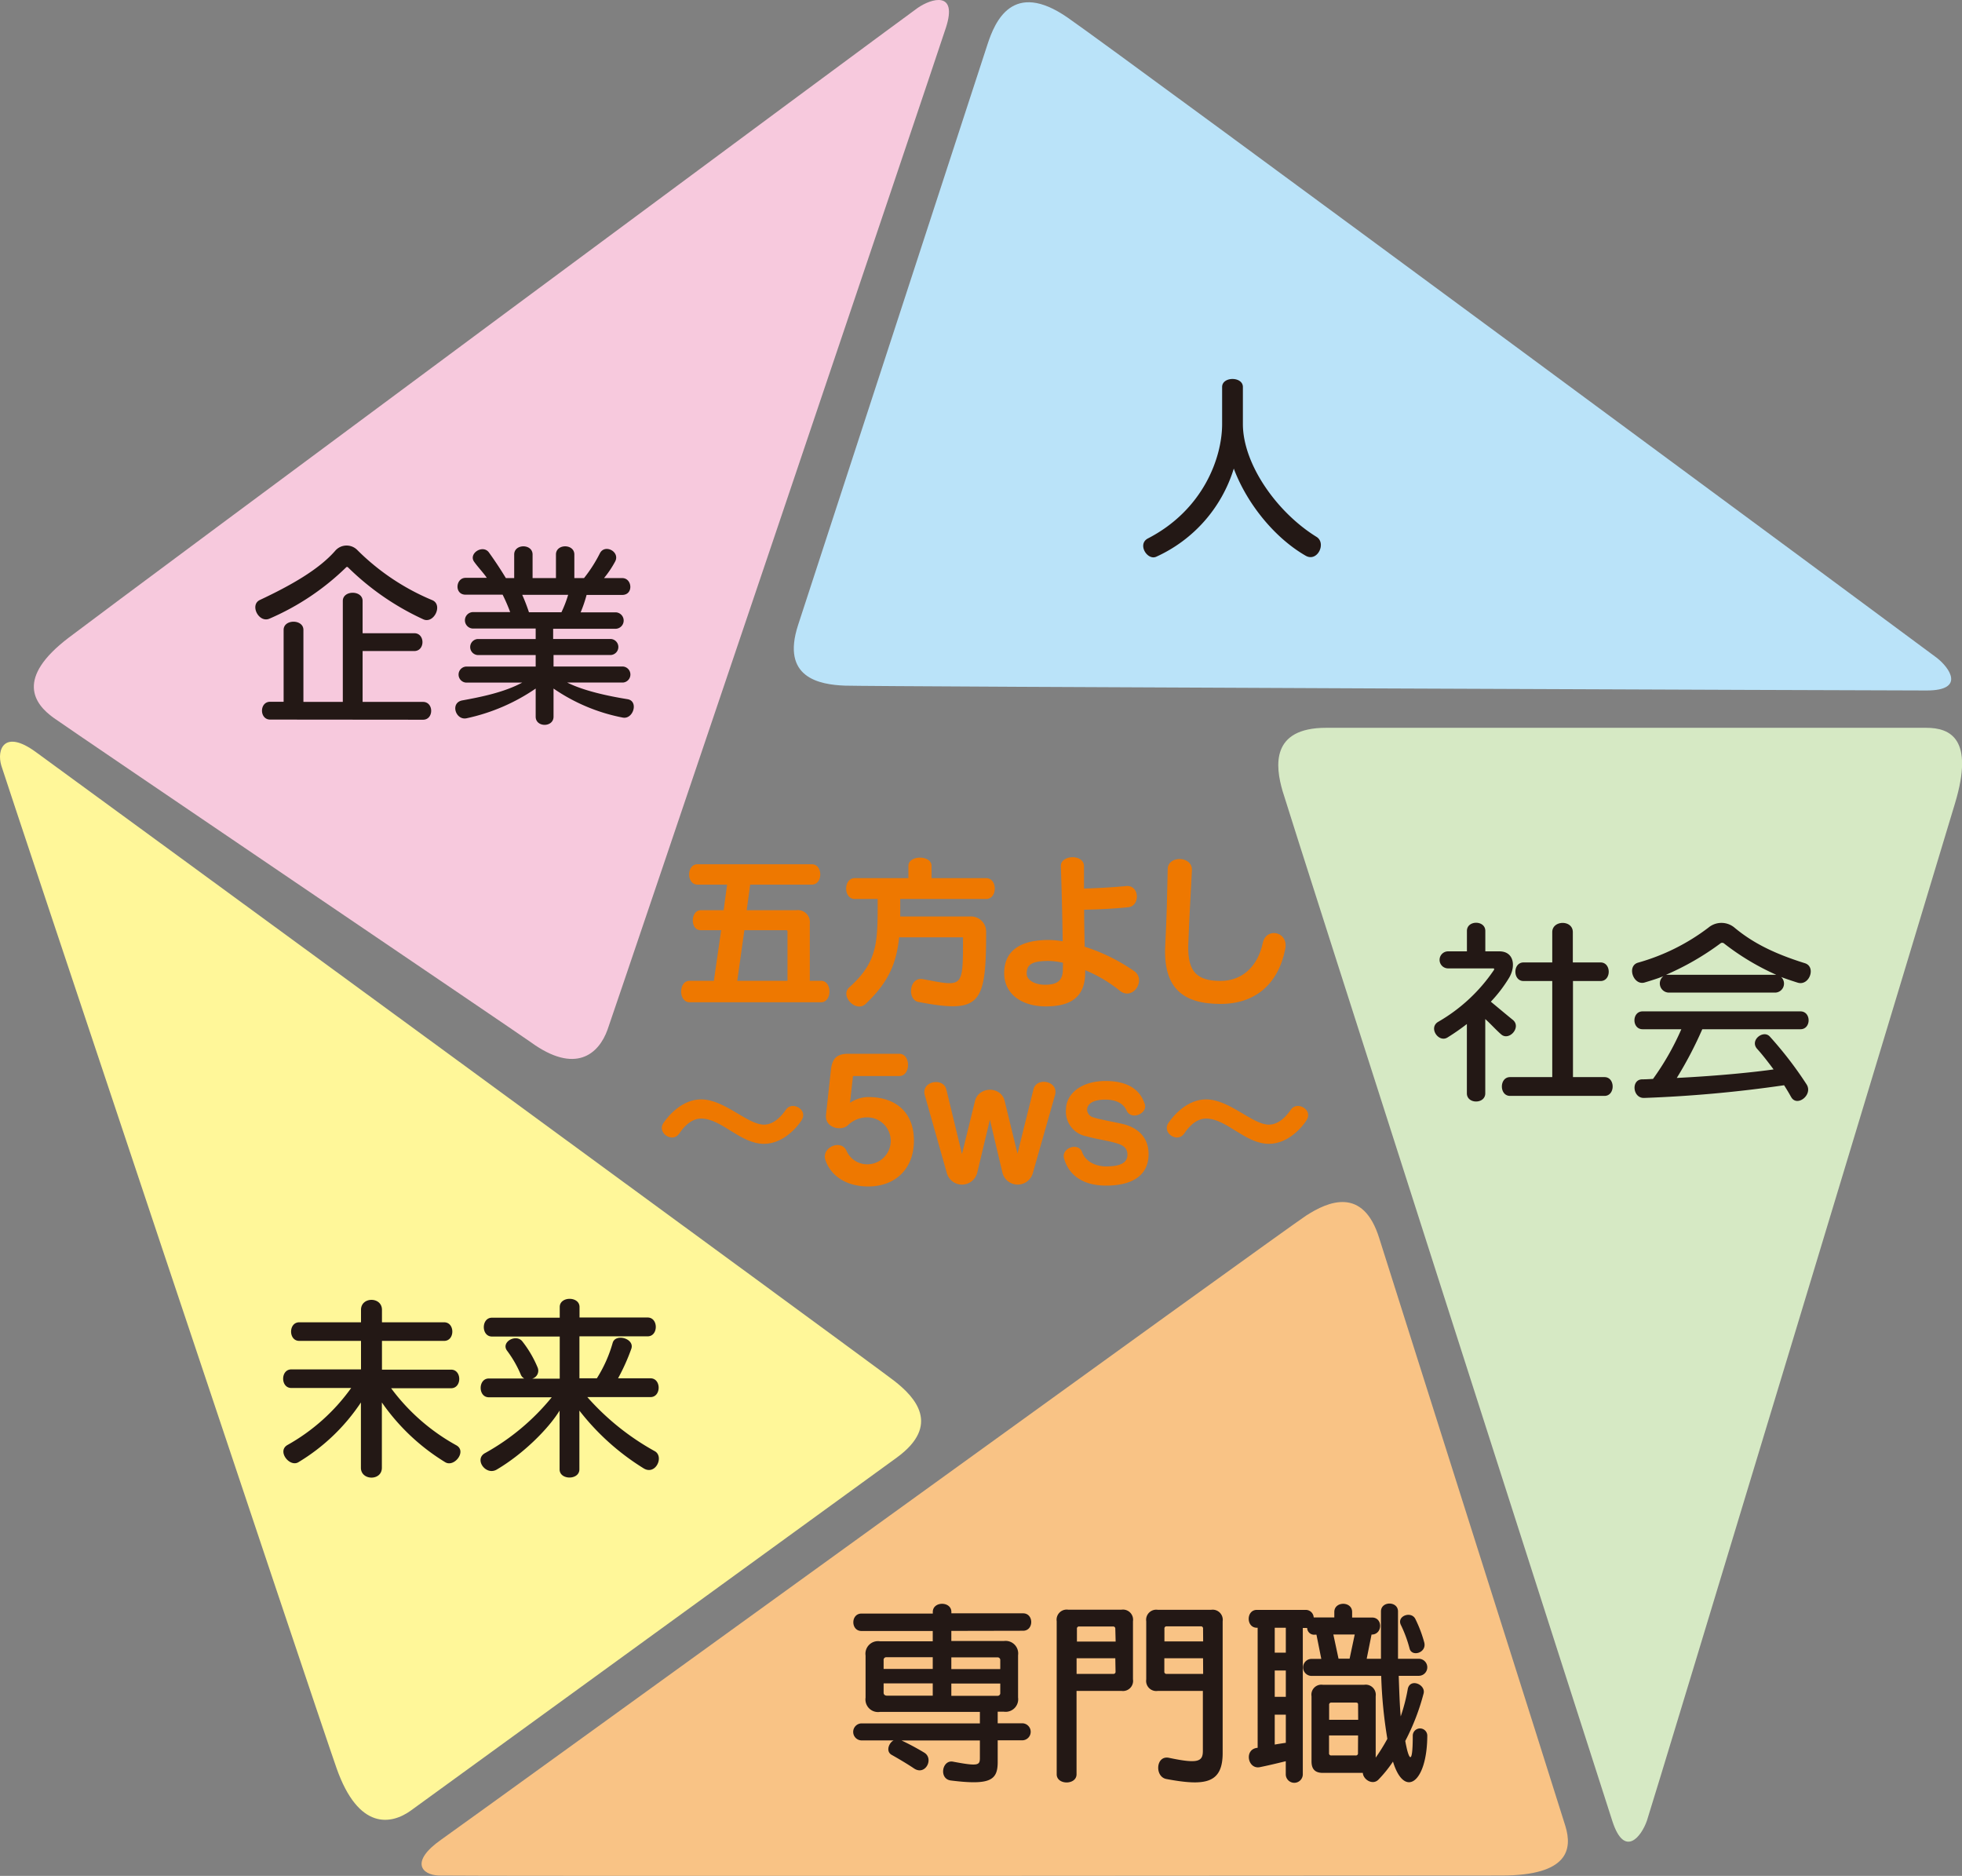 <svg xmlns="http://www.w3.org/2000/svg" viewBox="0 0 405.38 387.52"><rect x="0" y="0" width="405.38" height="387.52" fill="#808080" stroke="none"/><defs><style>.cls-1{fill:#d6e9c4;}.cls-2{fill:#bae3f9;}.cls-3{fill:#f7c9dd;}.cls-4{fill:#fff799;}.cls-5{fill:#f9c385;}.cls-6{fill:#ee7800;}.cls-7{fill:#231815;}</style></defs><g id="レイヤー_2" data-name="レイヤー 2"><g id="レイヤー_1-2" data-name="レイヤー 1"><path class="cls-1" d="M274,150.35H398c5,0,9.92,2.31,5.95,15.55s-62.52,206.9-63.67,210.21-4.63,7.77-7.12.16S266.5,168.54,265,163.41,262.53,150.35,274,150.35Z"/><path class="cls-2" d="M164.89,129.14c.87-2.67,37.62-115.32,39.15-120s5.18-13.37,16.54-5.51S397.31,133.7,400.09,135.83s6,6.8-2,6.81-218.16-.8-223.49-1S161.36,140,164.89,129.14Z"/><path class="cls-3" d="M109.66,215.29c-2.28-1.65-94.56-64.12-98.58-67s-7.9-8.16,3.09-16.54S186.72,3.64,189.6,1.64s8.31-3.56,5.85,4.05-68.11,201.93-69.92,207S118.89,222,109.66,215.29Z"/><path class="cls-4" d="M185.27,301.12,84.92,374c-4,2.91-10.83,4.25-15.4-8.78S1.29,161.53.28,158.18s.58-7.57,7.06-2.87S180.6,282,184.82,285.3,194.5,294.41,185.27,301.12Z"/><path class="cls-5" d="M285,255.87c.82,2.69,37,116.63,38.44,121.38s.66,10.17-13.15,10.2-216.15.14-219.65,0-6-2.84.52-7.42S265.4,254,269.88,251.11,281.66,245,285,255.87Z"/><path class="cls-6" d="M142.5,207.05c-2.35,0-2.35-4.44,0-4.44h5L149,192.16h-4.23c-2.25,0-2.08-4.13,0-4.13h4.75l.71-5.29h-6.11c-2.32,0-2.32-4.2,0-4.2h23.62c2.32,0,2.32,4.2,0,4.2H155l-.72,5.29h10.21a2.5,2.5,0,0,1,2.83,2.8v11.78h2.32c2.32,0,2.32,4.44,0,4.44Zm20.21-14.61a.25.25,0,0,0-.24-.28H153.8l-1.47,10.45h10.38Z"/><path class="cls-6" d="M186,185.71v3.62h14.37a3.12,3.12,0,0,1,3.38,3.11c0,15.08-1.12,17-14,14.54-2.35-.45-1.91-5.22.93-4.71,8.39,1.57,8.29,2,8.29-8.64H185.78c-.55,5.12-2,9.12-6.93,13.76-2,1.88-5.36-1.67-3.38-3.42,6-5.35,5.87-9.45,5.87-18.26H176.6c-2.36,0-2.36-4.3,0-4.3h11.09v-2.52c0-2.29,4.78-2.29,4.78,0v2.52h11.3c2.35,0,2.35,4.3,0,4.3Z"/><path class="cls-6" d="M231.31,204.62a28.69,28.69,0,0,0-7.1-4.2c.2,5.88-3.35,7.48-8.16,7.48s-8.57-2.46-8.57-6.86,3-6.86,9.18-6.86a18.21,18.21,0,0,1,2.91.27c-.07-5.15-.24-11.67-.38-15.5-.1-2.38,4.78-2.59,4.78,0v4.61c2.46-.07,5.77-.24,8.74-.52,2.76-.23,2.9,4.1.44,4.37-2.9.31-6.52.48-9.15.52,0,2.66.07,5.35.11,7.64a38.24,38.24,0,0,1,10.34,5.12C236.84,202.57,234,206.84,231.31,204.62Zm-11.68-5.73a14,14,0,0,0-3-.38c-3.48,0-4.5.79-4.5,2.63,0,1.37,1.74,2.29,3.75,2.29,2.46,0,3.72-.75,3.72-3.18Z"/><path class="cls-6" d="M252.19,207.39c-7.68,0-11.91-3.18-11.43-12.12.31-6.14.38-9.73.51-15.77.07-2.83,5.12-2.7,5,.27-.28,5.67-.55,9.56-.76,15.53-.13,5.53,1.88,7.34,6.69,7.34,4.34,0,7.65-2.86,8.71-7.85.72-3.34,5.39-2.35,4.64,1.27C264.11,203.29,259.36,207.39,252.19,207.39Z"/><path class="cls-6" d="M157.85,236.29c-4.92,0-8.74-5.22-13-5.22-2.18,0-3.79,2-4.5,3.1-1.44,2.05-4.65-.17-3.28-2.18,1.16-1.71,4-4.88,7.78-4.88,4.88,0,9.56,5.22,13,5.22,2.25,0,3.89-2.15,4.54-3.11,1.26-1.84,4.64,0,3.24,2.19C164.78,232.77,161.87,236.29,157.85,236.29Z"/><path class="cls-6" d="M179.41,245.1c-4.47,0-7.74-2.12-8.87-5.47-.89-2.62,3.34-4.43,4.4-1.81a4.67,4.67,0,0,0,4.47,2.7,4.85,4.85,0,0,0,0-9.69,5.7,5.7,0,0,0-4.17,1.57c-1.33,1.36-4.88.65-4.57-2.12l1-9.18c.27-2.36,1.09-3.41,3.65-3.41H185.8c2.42,0,2.42,4.6,0,4.6h-9.56l-.62,5.53a6.85,6.85,0,0,1,3.83-1.19c5.46,0,9.38,3,9.38,9C188.83,241.51,184.94,245.1,179.41,245.1Z"/><path class="cls-6" d="M213.41,242.3a3.25,3.25,0,0,1-6.28,0l-2.6-11-2.63,11a3.25,3.25,0,0,1-6.28,0l-4.54-16.05c-.82-2.9,3.79-3.75,4.44-1.23l3.24,13.38,2.7-11c.79-3,5.33-3.07,6.11,0l2.66,10.92L213.54,225c.65-2.56,5.26-1.7,4.44,1.23Z"/><path class="cls-6" d="M228.52,244.92c-4.88,0-7.68-2.25-8.63-5.49-.79-2.19,2.83-3.58,3.68-1.47.55,1.71,2.46,3,5,3,3,0,4.3-.82,4.37-2.26.07-1.26-.58-2-1.91-2.42-1.94-.65-4.4-.92-6.55-1.54a5.19,5.19,0,0,1-4.23-5.56c.06-3.45,3.44-5.87,8.15-5.87,4.37,0,7.07,1.6,8.09,4.67.79,1.92-2.56,3.52-3.65,1.57-.61-1.46-2-2.39-4.47-2.39-2.66,0-3.65.93-3.76,2a1.71,1.71,0,0,0,1.3,1.67c1.61.51,4.64,1,6.49,1.47,3.07.89,5,3,4.91,6.31C237.23,242.5,234.39,244.92,228.52,244.92Z"/><path class="cls-6" d="M262.18,236.29c-4.92,0-8.74-5.22-13-5.22-2.18,0-3.79,2-4.5,3.1-1.44,2.05-4.65-.17-3.28-2.18,1.16-1.71,4-4.88,7.78-4.88,4.88,0,9.56,5.22,13,5.22,2.25,0,3.89-2.15,4.54-3.11,1.26-1.84,4.64,0,3.24,2.19C269.11,232.77,266.2,236.29,262.18,236.29Z"/><path class="cls-7" d="M269.77,114.8c-6.34-3.64-12.11-10.68-14.85-18a29.48,29.48,0,0,1-16,18.2c-1.84.86-4-2.57-1.76-3.76,11.42-5.89,15.35-16.65,15.35-23.65V79.94c0-2.2,4.29-2.2,4.29,0v7.65c0,8.27,7,18.25,15.22,23.32C274.11,112.22,272.18,116.19,269.77,114.8Z"/><path class="cls-7" d="M310.15,213.67c-1-.86-2.41-2.41-3.27-3.15v15.34c0,2.25-3.8,2.25-3.8,0V211.54a46.79,46.79,0,0,1-4,2.78c-1.84,1.15-4-2-1.93-3.23a34.91,34.91,0,0,0,11.5-10.68c.12-.16.08-.36-.08-.36h-9.37a1.76,1.76,0,0,1,0-3.52h3.89v-4.22c0-2.25,3.8-2.25,3.8,0v4.22h2.9c3,0,3.44,3,2.05,5.4a29,29,0,0,1-3.81,5c1,.82,3.28,2.74,4.55,3.76C314.41,212.2,311.79,215.14,310.15,213.67ZM312,226.39c-2.25,0-2.25-3.88,0-3.88h8.72V202.66h-5.93c-2.25,0-2.25-3.84,0-3.84h5.93v-6.26c0-2.5,4.25-2.58,4.25,0v6.26h5.73c2.25,0,2.25,3.84,0,3.84H325v19.85h6.51c2.25,0,2.25,3.88,0,3.88Z"/><path class="cls-7" d="M371.44,203c-.65-.2-2.78-.9-3.44-1.18a1.86,1.86,0,0,1-1.18,3.23H344.77a1.89,1.89,0,0,1-1.07-3.4c-.94.41-2.53.9-3.88,1.31-2.33.7-3.76-3.39-1.39-4.09A43.32,43.32,0,0,0,353,191.62a4.19,4.19,0,0,1,5.36,0c3.6,3,7.9,5.28,14.56,7.36C375.29,199.72,373.85,203.73,371.44,203Zm-1.35,23.65q-.68-1.23-1.47-2.46a266.63,266.63,0,0,1-28.88,2.62c-2.42.12-2.78-3.8-.45-3.84.77,0,1.51-.05,2.25-.09a55,55,0,0,0,5.85-10.26h-8c-2.25,0-2.25-3.69,0-3.69H372c2.25,0,2.25,3.69,0,3.69H351.72a80.56,80.56,0,0,1-5.27,10.06c9-.45,16.32-1.23,20-1.76-1.19-1.6-2.33-3.07-3.4-4.25-1.59-1.8,1.31-4,2.62-2.54a77.83,77.83,0,0,1,7.61,9.9C374.63,226.19,371.28,228.76,370.09,226.64Zm-14-31.83a.62.62,0,0,0-.53,0,56.19,56.19,0,0,1-11.33,6.55H367A51.4,51.4,0,0,1,356.1,194.81Z"/><path class="cls-7" d="M196.56,336.91V339H207.4a2.6,2.6,0,0,1,2.95,2.94v8.72a2.6,2.6,0,0,1-2.95,2.94h-1.26V356h5.19a1.76,1.76,0,0,1,0,3.51h-5.19V364c0,3.77-1.56,4.83-9.7,3.81-2.49-.33-1.8-4.3.45-3.89,5.28,1,5.57.74,5.57-.78v-3.6h-16.2a52.54,52.54,0,0,1,4.74,2.54c2,1.27.17,4.83-2.17,3.23-1.27-.86-3.19-2-4.58-2.78s-.45-2.66.41-3h-6.75a1.76,1.76,0,0,1,0-3.51h24.55v-2.38H181.84a2.6,2.6,0,0,1-3-2.94V342a2.6,2.6,0,0,1,3-2.94h10.88v-2.13H178c-2.25,0-2.25-3.6,0-3.6h14.73V333c0-2.25,3.84-2.25,3.84,0v.28h14.81c2.25,0,2.25,3.6,0,3.6Zm-3.84,5.44h-9.53a.55.55,0,0,0-.62.62v1.8h10.15Zm0,5.4H182.57v1.92c0,.41.29.62.7.62h9.45ZM206.67,343a.55.55,0,0,0-.61-.62h-9.5v2.42h10.11Zm0,4.78H196.56v2.54h9.5a.55.55,0,0,0,.61-.62Z"/><path class="cls-7" d="M231.75,349.31h-9.32v17.22c0,2.25-4.1,2.25-4.1,0V334.91a2.09,2.09,0,0,1,2.38-2.38h11a2.09,2.09,0,0,1,2.38,2.38v12A2.09,2.09,0,0,1,231.75,349.31Zm-1.31-12.85A.43.43,0,0,0,230,336h-7a.43.43,0,0,0-.49.49v2.62h8Zm0,6.1h-8v3.23H230a.43.43,0,0,0,.49-.49ZM241,367.51c-2.46-.45-2.21-4.95.53-4.38,6,1.27,7,.78,7-1.43V349.31h-9.33a2.09,2.09,0,0,1-2.37-2.38v-12a2.09,2.09,0,0,1,2.37-2.38h11.05a2.09,2.09,0,0,1,2.37,2.38v27C252.7,368.49,249,369,241,367.51Zm7.57-31.05a.43.43,0,0,0-.49-.49h-7a.43.43,0,0,0-.49.49v2.62h8Zm0,6.1h-8v2.74a.43.43,0,0,0,.49.49h7.53Z"/><path class="cls-7" d="M287.81,363.91a26,26,0,0,1-3,3.72c-1.19,1.23-3.15,0-3.23-1.39h-8.27c-1.59,0-2.33-.77-2.33-2.37V350.41a2.06,2.06,0,0,1,2.33-2.37h8.55a2.09,2.09,0,0,1,2.38,2.37v12.68a39.13,39.13,0,0,0,2.41-3.88,95.91,95.91,0,0,1-1.27-13H271a1.76,1.76,0,0,1,0-3.52H273l-1-5h-.32a1.43,1.43,0,0,1-1.6-1.39h-.9v30.23a1.76,1.76,0,0,1-3.52,0v-2.7c-2.16.53-3.92.94-5.36,1.23-2.53.49-3.31-3.77-.45-4V336.26h-.16c-2.25,0-2.25-3.69,0-3.69h10.06a1.64,1.64,0,0,1,1.68,1.56h4.26V333c0-2.25,3.68-2.25,3.68,0v1.15h4.13c2.25,0,2.21,3.52-.12,3.52l-1,5h2.95c0-3.11,0-6.34,0-9.78,0-2.17,3.52-2.17,3.52,0,0,3.44,0,6.71,0,9.78h4.29a1.76,1.76,0,0,1,0,3.52H289c.08,2.37.2,6.22.41,8.38a36.88,36.88,0,0,0,1.47-5.72c.53-2.21,3.68-.86,3.27.94a46.26,46.26,0,0,1-3.8,9.86c.08.45.16.86.25,1.26.4,1.89,1.3,4.46,1.3-2.41a1.5,1.5,0,1,1,3,.12C294.84,368.37,290.14,371.56,287.81,363.91Zm-22.14-27.65h-2.29v5.15h2.29Zm0,8.83h-2.29v5.44h2.29Zm0,9.13h-2.29v6.17c.7-.12,1.43-.24,2.29-.36Zm14.93-2.09c0-.33-.16-.41-.49-.41h-5a.43.43,0,0,0-.49.49v3.07h6Zm0,6.38h-6v3.64a.43.43,0,0,0,.49.49h5a.43.43,0,0,0,.49-.49Zm-5.11-20.86,1.07,5h2.29l1.06-5Zm15.75,2.9a26.05,26.05,0,0,0-1.8-4.87c-.9-1.88,2.17-2.94,3-1.22a26.4,26.4,0,0,1,1.84,4.86C294.8,341.45,291.69,342.35,291.24,340.55Z"/><path class="cls-7" d="M92,302.07a43.56,43.56,0,0,1-13.1-12.35v13.5c0,2.74-4.33,2.66-4.33,0v-13.5a40.56,40.56,0,0,1-12.93,12.35c-1.8,1.07-4.46-2.29-2.25-3.56a40.49,40.49,0,0,0,13.17-11.78H60.19c-2.25,0-2.25-3.84,0-3.84h14.4V277H61.83c-2.25,0-2.25-3.84,0-3.84H74.59v-2.58c0-2.74,4.33-2.74,4.33,0v2.58H91.77c2.25,0,2.25,3.84,0,3.84H78.92v5.94H93.2c2.25,0,2.25,3.84,0,3.84H80.81a41.94,41.94,0,0,0,13.46,11.78C96.52,299.78,93.86,303.18,92,302.07Z"/><path class="cls-7" d="M133,303.34a50.19,50.19,0,0,1-13.29-11.94v12.14c0,2.25-4.09,2.25-4.09,0V291.4c-2.33,3.8-7.57,9-13,12.19-2.25,1.31-4.71-2.13-2.42-3.4A47.38,47.38,0,0,0,114,288.65H101c-2.25,0-2.25-3.88,0-3.88h7.32a1.56,1.56,0,0,1-.69-.74,23.29,23.29,0,0,0-2.86-5c-1.35-1.8,1.92-3.6,3.19-1.88a23,23,0,0,1,3.11,5.32,1.7,1.7,0,0,1-1.11,2.33h5.69V276.1h-14c-2.25,0-2.25-3.89,0-3.89h14V270c0-2.25,4.09-2.25,4.09,0v2.17h14.07c2.25,0,2.25,3.89,0,3.89H119.72v8.67h3.6a27.77,27.77,0,0,0,3.27-7.33c.57-2,4.58-.9,3.85,1.23a41.77,41.77,0,0,1-2.74,6.1h6.7c2.25,0,2.25,3.88,0,3.88H121.35a52.32,52.32,0,0,0,14,11.21C137.23,301,135.43,304.81,133,303.34Z"/><path class="cls-7" d="M87.4,127.91a54.65,54.65,0,0,1-15.51-10.72.25.25,0,0,0-.36,0,52.25,52.25,0,0,1-15.83,10.6c-2.21,1-4.18-2.83-2-3.85,6.38-3,12.15-6.26,15.55-10.15a3.1,3.1,0,0,1,4.58-.16A48,48,0,0,0,89.36,124C91.57,125,89.61,129,87.4,127.91ZM55.82,148.65c-2.25,0-2.25-3.68,0-3.68H58.6V130.12c0-2.25,4.09-2.25,4.09,0V145h8.14V124.14c0-2.25,4.09-2.25,4.09,0v6.67H85.6c2.25,0,2.25,3.68,0,3.68H74.92V145H87.4c2.25,0,2.25,3.68,0,3.68Z"/><path class="cls-7" d="M128.68,148.24a37.85,37.85,0,0,1-14.31-6v5.81c0,2.25-3.69,2.25-3.69,0v-5.81a40.06,40.06,0,0,1-14.23,6.13c-2.29.54-3.52-3.19-.94-3.68,4-.73,8.67-1.68,12.39-3.68H96.28a1.66,1.66,0,0,1,0-3.31h14.4v-2.38h-12a1.66,1.66,0,0,1,0-3.31h12v-2.17H97.63a1.7,1.7,0,0,1,0-3.39h7.78a35.2,35.2,0,0,0-1.56-3.6H96.2c-2.37,0-2.08-3.48,0-3.48h4.38c-.66-1-1.76-2.13-2.58-3.27-1.31-1.72,1.72-3.69,3-2,1.51,2.09,2.78,4.09,3.52,5.32h1.72v-4.87c0-2.25,3.8-2.25,3.8,0v4.87h4.83v-4.87c0-2.25,3.8-2.25,3.8,0v4.87h2a29.54,29.54,0,0,0,3.27-5.11c1-2,4.17-.37,3.19,1.63a20.9,20.9,0,0,1-2.33,3.48h3.76c2.09,0,2.38,3.48,0,3.48h-7.36a28.1,28.1,0,0,1-1.23,3.6h7.32a1.7,1.7,0,0,1,0,3.39h-13V132h11.94a1.66,1.66,0,0,1,0,3.31H114.37v2.38h14.35a1.66,1.66,0,0,1,0,3.31H117.19c3.52,1.76,8.63,2.82,12.48,3.44C132,144.84,130.85,148.65,128.68,148.24ZM107.9,122.88a37.11,37.11,0,0,1,1.39,3.6H116a24.26,24.26,0,0,0,1.39-3.6Z"/></g></g></svg>